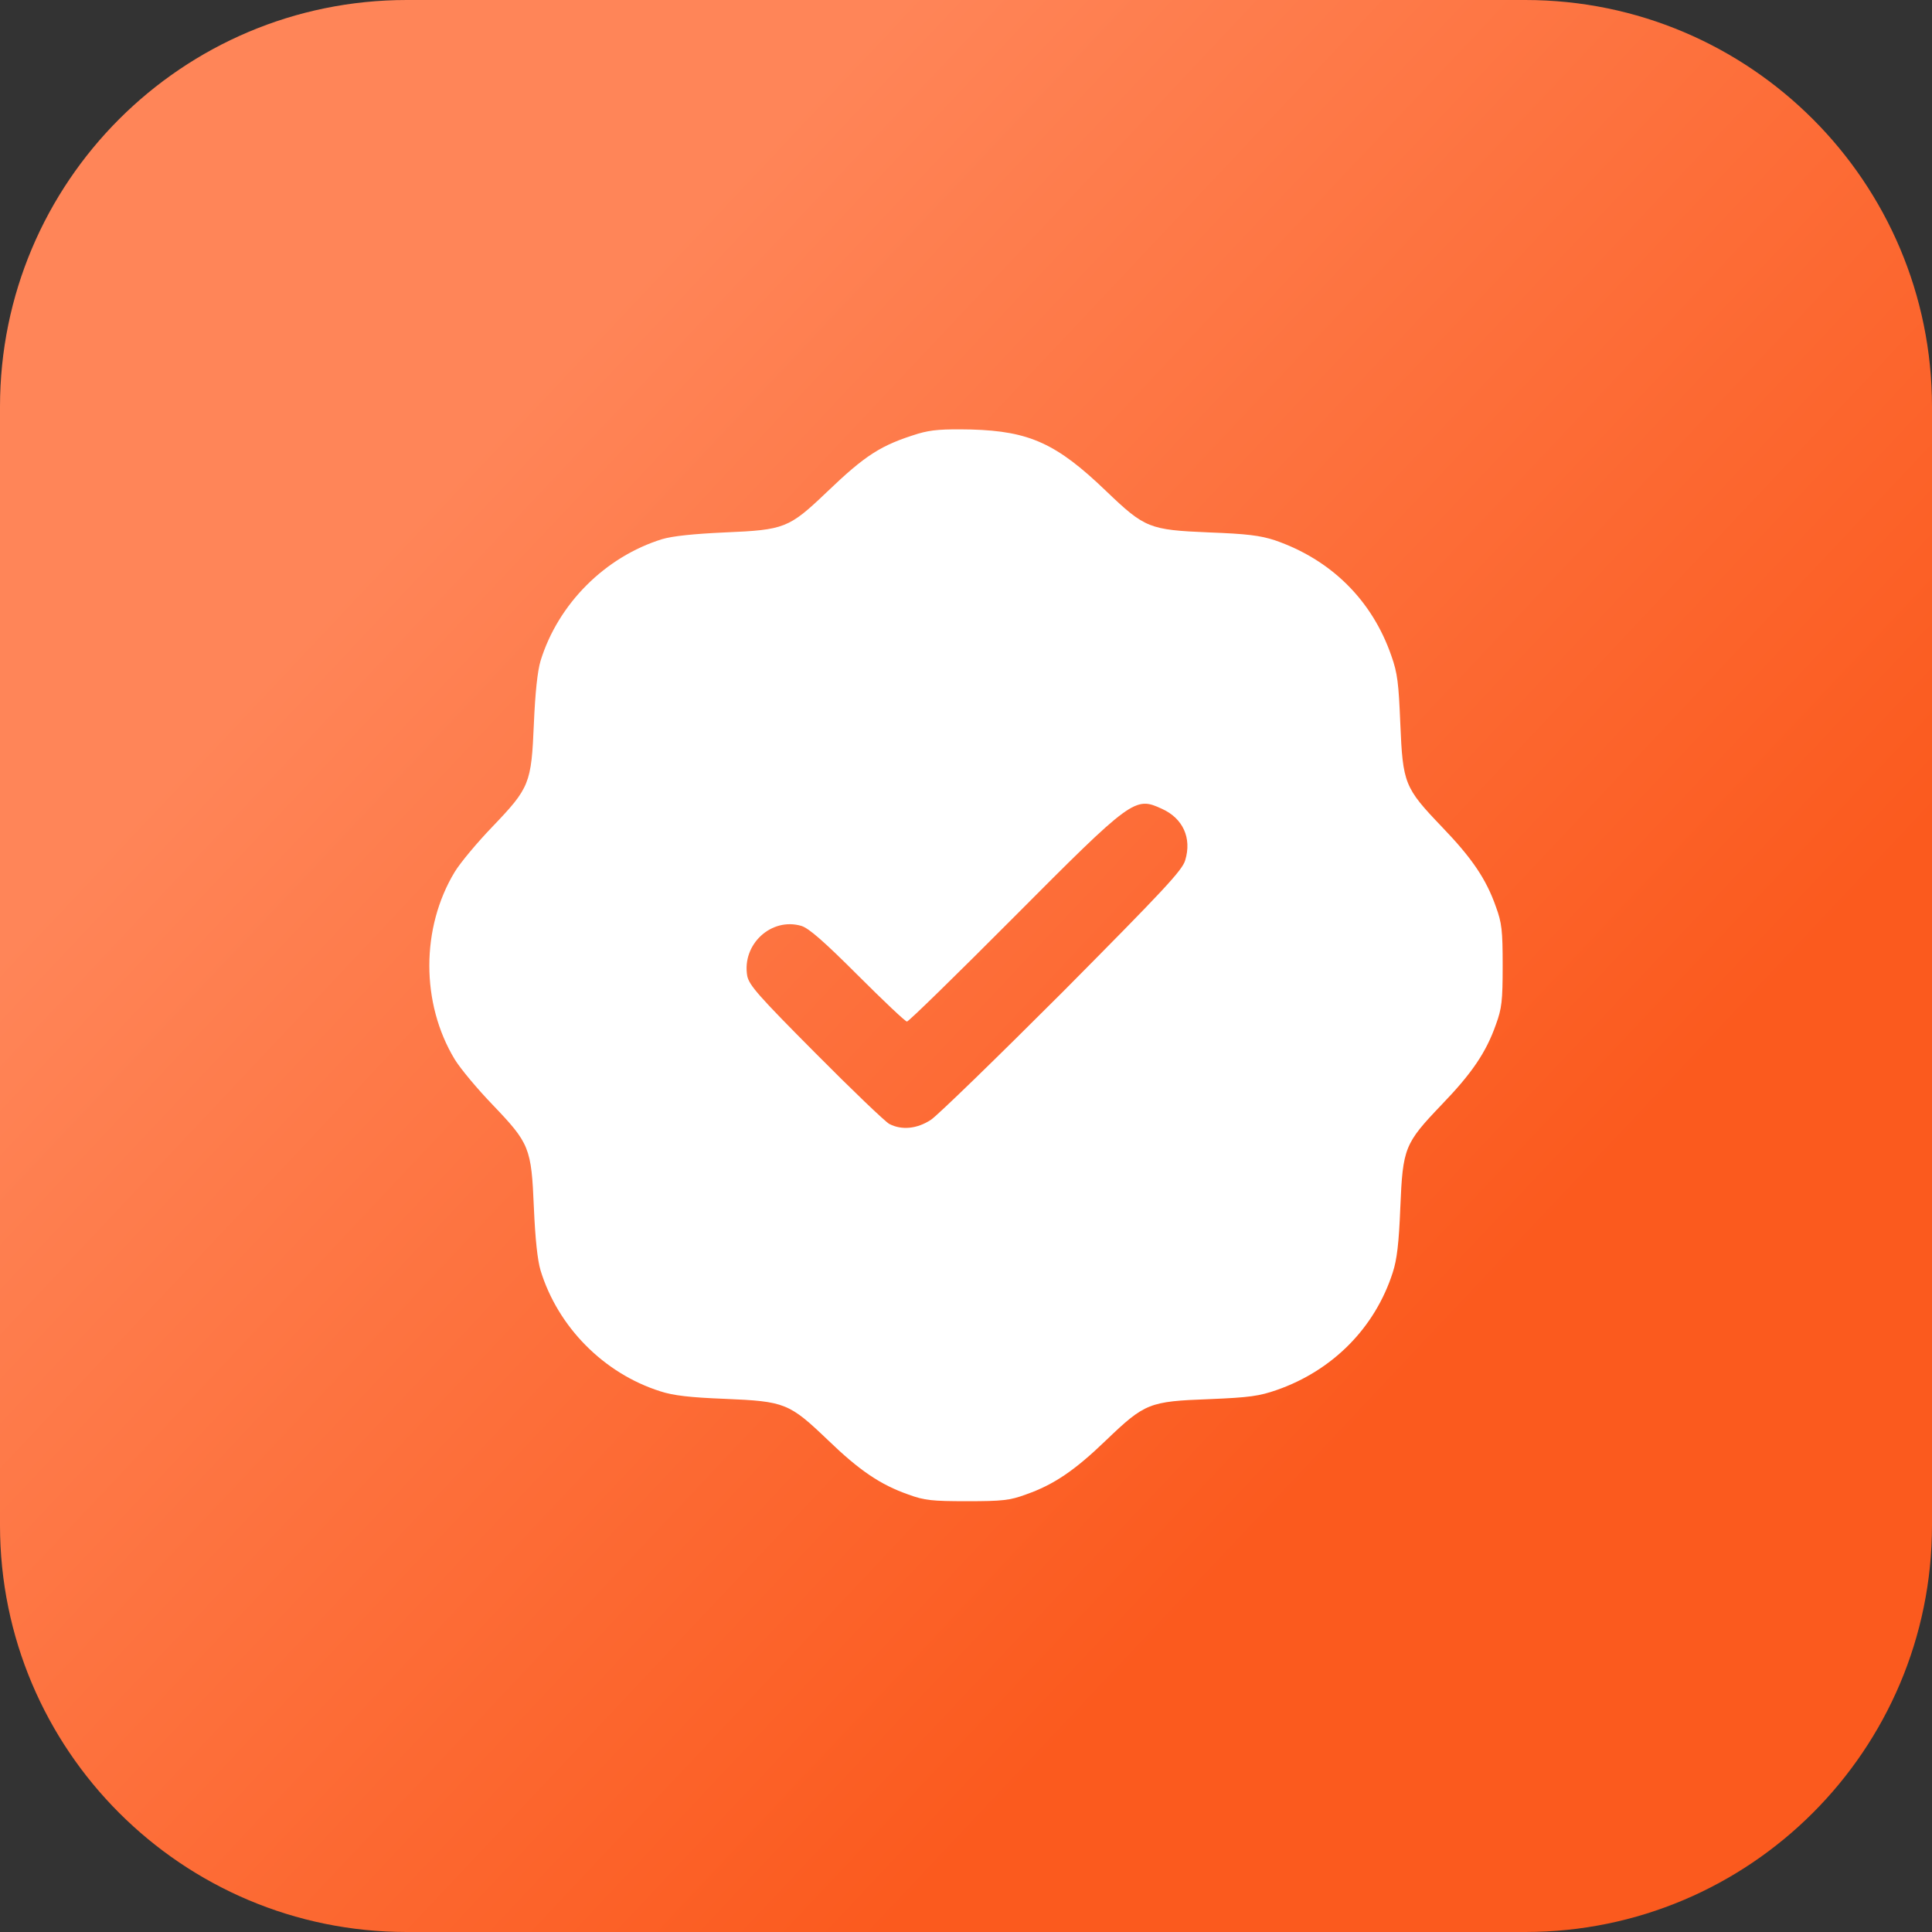 <?xml version="1.0" encoding="UTF-8"?> <svg xmlns="http://www.w3.org/2000/svg" width="45" height="45" viewBox="0 0 45 45" fill="none"><rect x="0" y="0" width="45" height="45" fill="#333333" stroke="none"/><path d="M0 9.474C0 4.242 4.242 0 9.474 0H35.526C40.758 0 45 4.242 45 9.474V35.526C45 40.758 40.758 45 35.526 45H9.474C4.242 45 0 40.758 0 35.526V9.474Z" fill="url(#paint0_linear_89_209)"></path><path d="M21.385 10.101C20.519 10.369 20.167 10.59 19.249 11.47C18.376 12.303 18.271 12.342 16.89 12.401C16.154 12.434 15.666 12.486 15.425 12.557C14.096 12.968 13.001 14.062 12.591 15.391C12.519 15.632 12.467 16.121 12.435 16.857C12.376 18.251 12.337 18.349 11.471 19.254C11.119 19.619 10.722 20.094 10.591 20.309C9.803 21.612 9.803 23.371 10.591 24.674C10.722 24.889 11.119 25.364 11.471 25.729C12.337 26.635 12.376 26.732 12.435 28.126C12.467 28.863 12.519 29.351 12.591 29.592C12.995 30.908 14.063 31.989 15.379 32.406C15.679 32.504 16.063 32.55 16.89 32.582C18.285 32.641 18.382 32.68 19.288 33.546C20.017 34.25 20.506 34.582 21.157 34.81C21.529 34.947 21.704 34.966 22.525 34.966C23.346 34.966 23.522 34.947 23.893 34.81C24.545 34.582 25.033 34.25 25.763 33.546C26.668 32.68 26.766 32.641 28.16 32.589C29.111 32.55 29.333 32.517 29.743 32.374C31.046 31.918 32.029 30.921 32.44 29.638C32.538 29.338 32.583 28.954 32.616 28.126C32.674 26.732 32.714 26.635 33.58 25.729C34.283 25 34.616 24.511 34.844 23.86C34.98 23.488 35 23.312 35 22.491C35 21.671 34.98 21.495 34.844 21.124C34.616 20.472 34.283 19.984 33.58 19.254C32.714 18.349 32.674 18.251 32.616 16.857C32.577 15.912 32.551 15.678 32.407 15.274C31.958 13.977 31 13.033 29.691 12.583C29.352 12.473 29.046 12.434 28.16 12.401C26.766 12.342 26.668 12.303 25.763 11.437C24.61 10.329 23.978 10.043 22.623 10.004C21.945 9.991 21.698 10.01 21.385 10.101ZM27.059 18.837C27.554 19.058 27.763 19.521 27.606 20.036C27.541 20.27 27.105 20.733 24.753 23.104C23.222 24.635 21.841 25.977 21.685 26.081C21.359 26.296 21.001 26.328 20.714 26.179C20.617 26.127 19.841 25.384 18.994 24.53C17.659 23.189 17.451 22.948 17.405 22.733C17.275 21.997 17.965 21.358 18.669 21.567C18.845 21.625 19.19 21.925 19.985 22.72C20.578 23.312 21.086 23.794 21.125 23.794C21.164 23.794 22.278 22.706 23.6 21.378C26.375 18.59 26.434 18.55 27.059 18.837Z" fill="white"></path><defs><linearGradient id="paint0_linear_89_209" x1="33.75" y1="31.141" x2="11.413" y2="10.109" gradientUnits="userSpaceOnUse"><stop stop-color="#FB5A1E"></stop><stop offset="1" stop-color="#FF8558"></stop></linearGradient></defs></svg> 